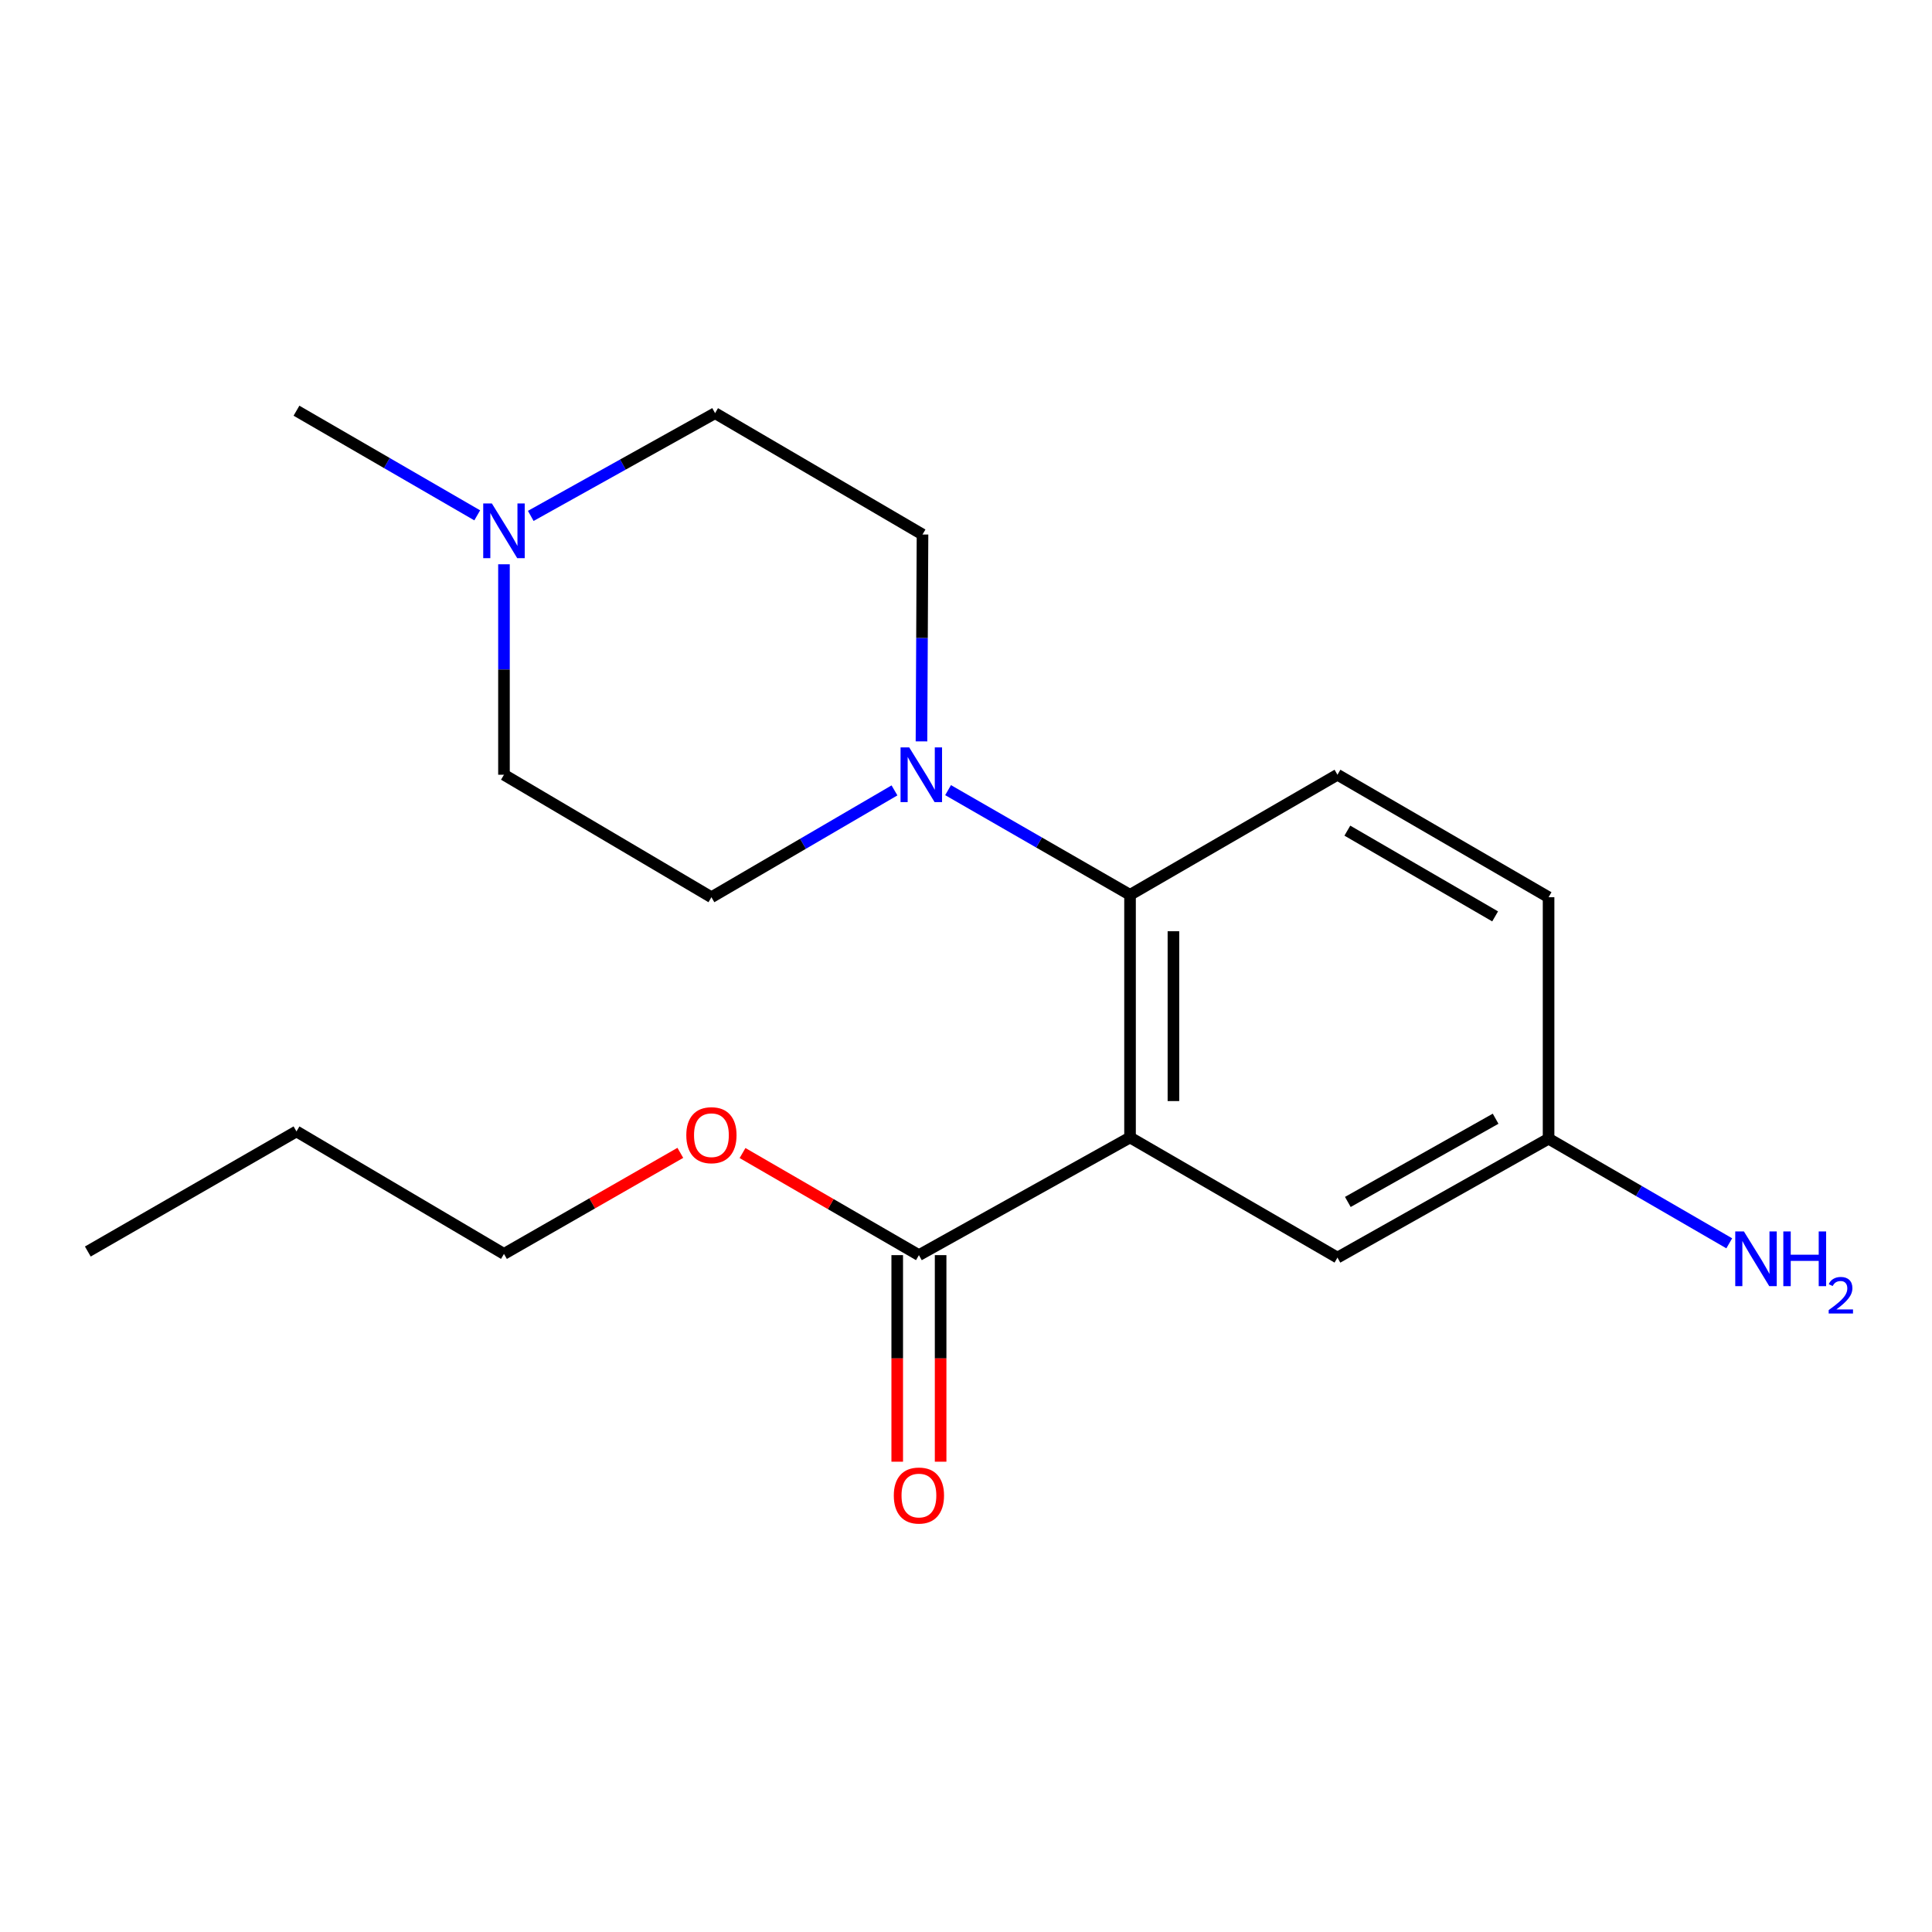 <?xml version='1.0' encoding='iso-8859-1'?>
<svg version='1.1' baseProfile='full'
              xmlns='http://www.w3.org/2000/svg'
                      xmlns:rdkit='http://www.rdkit.org/xml'
                      xmlns:xlink='http://www.w3.org/1999/xlink'
                  xml:space='preserve'
width='1000px' height='1000px' viewBox='0 0 1000 1000'>
<!-- END OF HEADER -->
<rect style='opacity:1.0;fill:#FFFFFF;stroke:none' width='1000' height='1000' x='0' y='0'> </rect>
<path class='bond-0' d='M 584.904,588.751 L 584.904,463.169' style='fill:none;fill-rule:evenodd;stroke:#000000;stroke-width:6px;stroke-linecap:butt;stroke-linejoin:miter;stroke-opacity:1' />
<path class='bond-0' d='M 607.365,569.913 L 607.365,482.006' style='fill:none;fill-rule:evenodd;stroke:#000000;stroke-width:6px;stroke-linecap:butt;stroke-linejoin:miter;stroke-opacity:1' />
<path class='bond-2' d='M 584.904,588.751 L 475.631,649.657' style='fill:none;fill-rule:evenodd;stroke:#000000;stroke-width:6px;stroke-linecap:butt;stroke-linejoin:miter;stroke-opacity:1' />
<path class='bond-5' d='M 584.904,588.751 L 692.267,650.93' style='fill:none;fill-rule:evenodd;stroke:#000000;stroke-width:6px;stroke-linecap:butt;stroke-linejoin:miter;stroke-opacity:1' />
<path class='bond-1' d='M 584.904,463.169 L 537.813,436.072' style='fill:none;fill-rule:evenodd;stroke:#000000;stroke-width:6px;stroke-linecap:butt;stroke-linejoin:miter;stroke-opacity:1' />
<path class='bond-1' d='M 537.813,436.072 L 490.723,408.975' style='fill:none;fill-rule:evenodd;stroke:#0000FF;stroke-width:6px;stroke-linecap:butt;stroke-linejoin:miter;stroke-opacity:1' />
<path class='bond-4' d='M 584.904,463.169 L 692.267,401.002' style='fill:none;fill-rule:evenodd;stroke:#000000;stroke-width:6px;stroke-linecap:butt;stroke-linejoin:miter;stroke-opacity:1' />
<path class='bond-6' d='M 476.953,383.734 L 477.222,330.195' style='fill:none;fill-rule:evenodd;stroke:#0000FF;stroke-width:6px;stroke-linecap:butt;stroke-linejoin:miter;stroke-opacity:1' />
<path class='bond-6' d='M 477.222,330.195 L 477.491,276.656' style='fill:none;fill-rule:evenodd;stroke:#000000;stroke-width:6px;stroke-linecap:butt;stroke-linejoin:miter;stroke-opacity:1' />
<path class='bond-7' d='M 462.982,409.106 L 415.606,436.755' style='fill:none;fill-rule:evenodd;stroke:#0000FF;stroke-width:6px;stroke-linecap:butt;stroke-linejoin:miter;stroke-opacity:1' />
<path class='bond-7' d='M 415.606,436.755 L 368.231,464.404' style='fill:none;fill-rule:evenodd;stroke:#000000;stroke-width:6px;stroke-linecap:butt;stroke-linejoin:miter;stroke-opacity:1' />
<path class='bond-8' d='M 464.401,649.657 L 464.401,703.116' style='fill:none;fill-rule:evenodd;stroke:#000000;stroke-width:6px;stroke-linecap:butt;stroke-linejoin:miter;stroke-opacity:1' />
<path class='bond-8' d='M 464.401,703.116 L 464.401,756.575' style='fill:none;fill-rule:evenodd;stroke:#FF0000;stroke-width:6px;stroke-linecap:butt;stroke-linejoin:miter;stroke-opacity:1' />
<path class='bond-8' d='M 486.862,649.657 L 486.862,703.116' style='fill:none;fill-rule:evenodd;stroke:#000000;stroke-width:6px;stroke-linecap:butt;stroke-linejoin:miter;stroke-opacity:1' />
<path class='bond-8' d='M 486.862,703.116 L 486.862,756.575' style='fill:none;fill-rule:evenodd;stroke:#FF0000;stroke-width:6px;stroke-linecap:butt;stroke-linejoin:miter;stroke-opacity:1' />
<path class='bond-13' d='M 475.631,649.657 L 429.982,623.234' style='fill:none;fill-rule:evenodd;stroke:#000000;stroke-width:6px;stroke-linecap:butt;stroke-linejoin:miter;stroke-opacity:1' />
<path class='bond-13' d='M 429.982,623.234 L 384.333,596.811' style='fill:none;fill-rule:evenodd;stroke:#FF0000;stroke-width:6px;stroke-linecap:butt;stroke-linejoin:miter;stroke-opacity:1' />
<path class='bond-3' d='M 260.855,292.075 L 260.855,346.539' style='fill:none;fill-rule:evenodd;stroke:#0000FF;stroke-width:6px;stroke-linecap:butt;stroke-linejoin:miter;stroke-opacity:1' />
<path class='bond-3' d='M 260.855,346.539 L 260.855,401.002' style='fill:none;fill-rule:evenodd;stroke:#000000;stroke-width:6px;stroke-linecap:butt;stroke-linejoin:miter;stroke-opacity:1' />
<path class='bond-15' d='M 247.012,266.745 L 200.233,239.663' style='fill:none;fill-rule:evenodd;stroke:#0000FF;stroke-width:6px;stroke-linecap:butt;stroke-linejoin:miter;stroke-opacity:1' />
<path class='bond-15' d='M 200.233,239.663 L 153.454,212.58' style='fill:none;fill-rule:evenodd;stroke:#000000;stroke-width:6px;stroke-linecap:butt;stroke-linejoin:miter;stroke-opacity:1' />
<path class='bond-20' d='M 274.722,267.03 L 322.425,240.441' style='fill:none;fill-rule:evenodd;stroke:#0000FF;stroke-width:6px;stroke-linecap:butt;stroke-linejoin:miter;stroke-opacity:1' />
<path class='bond-20' d='M 322.425,240.441 L 370.127,213.853' style='fill:none;fill-rule:evenodd;stroke:#000000;stroke-width:6px;stroke-linecap:butt;stroke-linejoin:miter;stroke-opacity:1' />
<path class='bond-19' d='M 692.267,401.002 L 801.54,464.404' style='fill:none;fill-rule:evenodd;stroke:#000000;stroke-width:6px;stroke-linecap:butt;stroke-linejoin:miter;stroke-opacity:1' />
<path class='bond-19' d='M 697.386,429.94 L 773.877,474.322' style='fill:none;fill-rule:evenodd;stroke:#000000;stroke-width:6px;stroke-linecap:butt;stroke-linejoin:miter;stroke-opacity:1' />
<path class='bond-11' d='M 692.267,650.93 L 801.54,589.387' style='fill:none;fill-rule:evenodd;stroke:#000000;stroke-width:6px;stroke-linecap:butt;stroke-linejoin:miter;stroke-opacity:1' />
<path class='bond-11' d='M 697.636,622.128 L 774.127,579.048' style='fill:none;fill-rule:evenodd;stroke:#000000;stroke-width:6px;stroke-linecap:butt;stroke-linejoin:miter;stroke-opacity:1' />
<path class='bond-10' d='M 477.491,276.656 L 370.127,213.853' style='fill:none;fill-rule:evenodd;stroke:#000000;stroke-width:6px;stroke-linecap:butt;stroke-linejoin:miter;stroke-opacity:1' />
<path class='bond-9' d='M 368.231,464.404 L 260.855,401.002' style='fill:none;fill-rule:evenodd;stroke:#000000;stroke-width:6px;stroke-linecap:butt;stroke-linejoin:miter;stroke-opacity:1' />
<path class='bond-12' d='M 801.54,589.387 L 801.54,464.404' style='fill:none;fill-rule:evenodd;stroke:#000000;stroke-width:6px;stroke-linecap:butt;stroke-linejoin:miter;stroke-opacity:1' />
<path class='bond-14' d='M 801.54,589.387 L 848.301,616.463' style='fill:none;fill-rule:evenodd;stroke:#000000;stroke-width:6px;stroke-linecap:butt;stroke-linejoin:miter;stroke-opacity:1' />
<path class='bond-14' d='M 848.301,616.463 L 895.061,643.539' style='fill:none;fill-rule:evenodd;stroke:#0000FF;stroke-width:6px;stroke-linecap:butt;stroke-linejoin:miter;stroke-opacity:1' />
<path class='bond-16' d='M 352.137,596.713 L 306.496,622.867' style='fill:none;fill-rule:evenodd;stroke:#FF0000;stroke-width:6px;stroke-linecap:butt;stroke-linejoin:miter;stroke-opacity:1' />
<path class='bond-16' d='M 306.496,622.867 L 260.855,649.021' style='fill:none;fill-rule:evenodd;stroke:#000000;stroke-width:6px;stroke-linecap:butt;stroke-linejoin:miter;stroke-opacity:1' />
<path class='bond-17' d='M 260.855,649.021 L 153.454,585.619' style='fill:none;fill-rule:evenodd;stroke:#000000;stroke-width:6px;stroke-linecap:butt;stroke-linejoin:miter;stroke-opacity:1' />
<path class='bond-18' d='M 153.454,585.619 L 45.455,647.786' style='fill:none;fill-rule:evenodd;stroke:#000000;stroke-width:6px;stroke-linecap:butt;stroke-linejoin:miter;stroke-opacity:1' />
<path  class='atom-2' d='M 470.607 386.842
L 479.887 401.842
Q 480.807 403.322, 482.287 406.002
Q 483.767 408.682, 483.847 408.842
L 483.847 386.842
L 487.607 386.842
L 487.607 415.162
L 483.727 415.162
L 473.767 398.762
Q 472.607 396.842, 471.367 394.642
Q 470.167 392.442, 469.807 391.762
L 469.807 415.162
L 466.127 415.162
L 466.127 386.842
L 470.607 386.842
' fill='#0000FF'/>
<path  class='atom-4' d='M 254.595 260.599
L 263.875 275.599
Q 264.795 277.079, 266.275 279.759
Q 267.755 282.439, 267.835 282.599
L 267.835 260.599
L 271.595 260.599
L 271.595 288.919
L 267.715 288.919
L 257.755 272.519
Q 256.595 270.599, 255.355 268.399
Q 254.155 266.199, 253.795 265.519
L 253.795 288.919
L 250.115 288.919
L 250.115 260.599
L 254.595 260.599
' fill='#0000FF'/>
<path  class='atom-9' d='M 462.631 774.084
Q 462.631 767.284, 465.991 763.484
Q 469.351 759.684, 475.631 759.684
Q 481.911 759.684, 485.271 763.484
Q 488.631 767.284, 488.631 774.084
Q 488.631 780.964, 485.231 784.884
Q 481.831 788.764, 475.631 788.764
Q 469.391 788.764, 465.991 784.884
Q 462.631 781.004, 462.631 774.084
M 475.631 785.564
Q 479.951 785.564, 482.271 782.684
Q 484.631 779.764, 484.631 774.084
Q 484.631 768.524, 482.271 765.724
Q 479.951 762.884, 475.631 762.884
Q 471.311 762.884, 468.951 765.684
Q 466.631 768.484, 466.631 774.084
Q 466.631 779.804, 468.951 782.684
Q 471.311 785.564, 475.631 785.564
' fill='#FF0000'/>
<path  class='atom-14' d='M 355.231 587.57
Q 355.231 580.77, 358.591 576.97
Q 361.951 573.17, 368.231 573.17
Q 374.511 573.17, 377.871 576.97
Q 381.231 580.77, 381.231 587.57
Q 381.231 594.45, 377.831 598.37
Q 374.431 602.25, 368.231 602.25
Q 361.991 602.25, 358.591 598.37
Q 355.231 594.49, 355.231 587.57
M 368.231 599.05
Q 372.551 599.05, 374.871 596.17
Q 377.231 593.25, 377.231 587.57
Q 377.231 582.01, 374.871 579.21
Q 372.551 576.37, 368.231 576.37
Q 363.911 576.37, 361.551 579.17
Q 359.231 581.97, 359.231 587.57
Q 359.231 593.29, 361.551 596.17
Q 363.911 599.05, 368.231 599.05
' fill='#FF0000'/>
<path  class='atom-15' d='M 902.643 637.394
L 911.923 652.394
Q 912.843 653.874, 914.323 656.554
Q 915.803 659.234, 915.883 659.394
L 915.883 637.394
L 919.643 637.394
L 919.643 665.714
L 915.763 665.714
L 905.803 649.314
Q 904.643 647.394, 903.403 645.194
Q 902.203 642.994, 901.843 642.314
L 901.843 665.714
L 898.163 665.714
L 898.163 637.394
L 902.643 637.394
' fill='#0000FF'/>
<path  class='atom-15' d='M 923.043 637.394
L 926.883 637.394
L 926.883 649.434
L 941.363 649.434
L 941.363 637.394
L 945.203 637.394
L 945.203 665.714
L 941.363 665.714
L 941.363 652.634
L 926.883 652.634
L 926.883 665.714
L 923.043 665.714
L 923.043 637.394
' fill='#0000FF'/>
<path  class='atom-15' d='M 946.576 664.72
Q 947.262 662.952, 948.899 661.975
Q 950.536 660.972, 952.806 660.972
Q 955.631 660.972, 957.215 662.503
Q 958.799 664.034, 958.799 666.753
Q 958.799 669.525, 956.74 672.112
Q 954.707 674.7, 950.483 677.762
L 959.116 677.762
L 959.116 679.874
L 946.523 679.874
L 946.523 678.105
Q 950.008 675.624, 952.067 673.776
Q 954.153 671.928, 955.156 670.264
Q 956.159 668.601, 956.159 666.885
Q 956.159 665.09, 955.261 664.087
Q 954.364 663.084, 952.806 663.084
Q 951.301 663.084, 950.298 663.691
Q 949.295 664.298, 948.582 665.644
L 946.576 664.72
' fill='#0000FF'/>
</svg>
